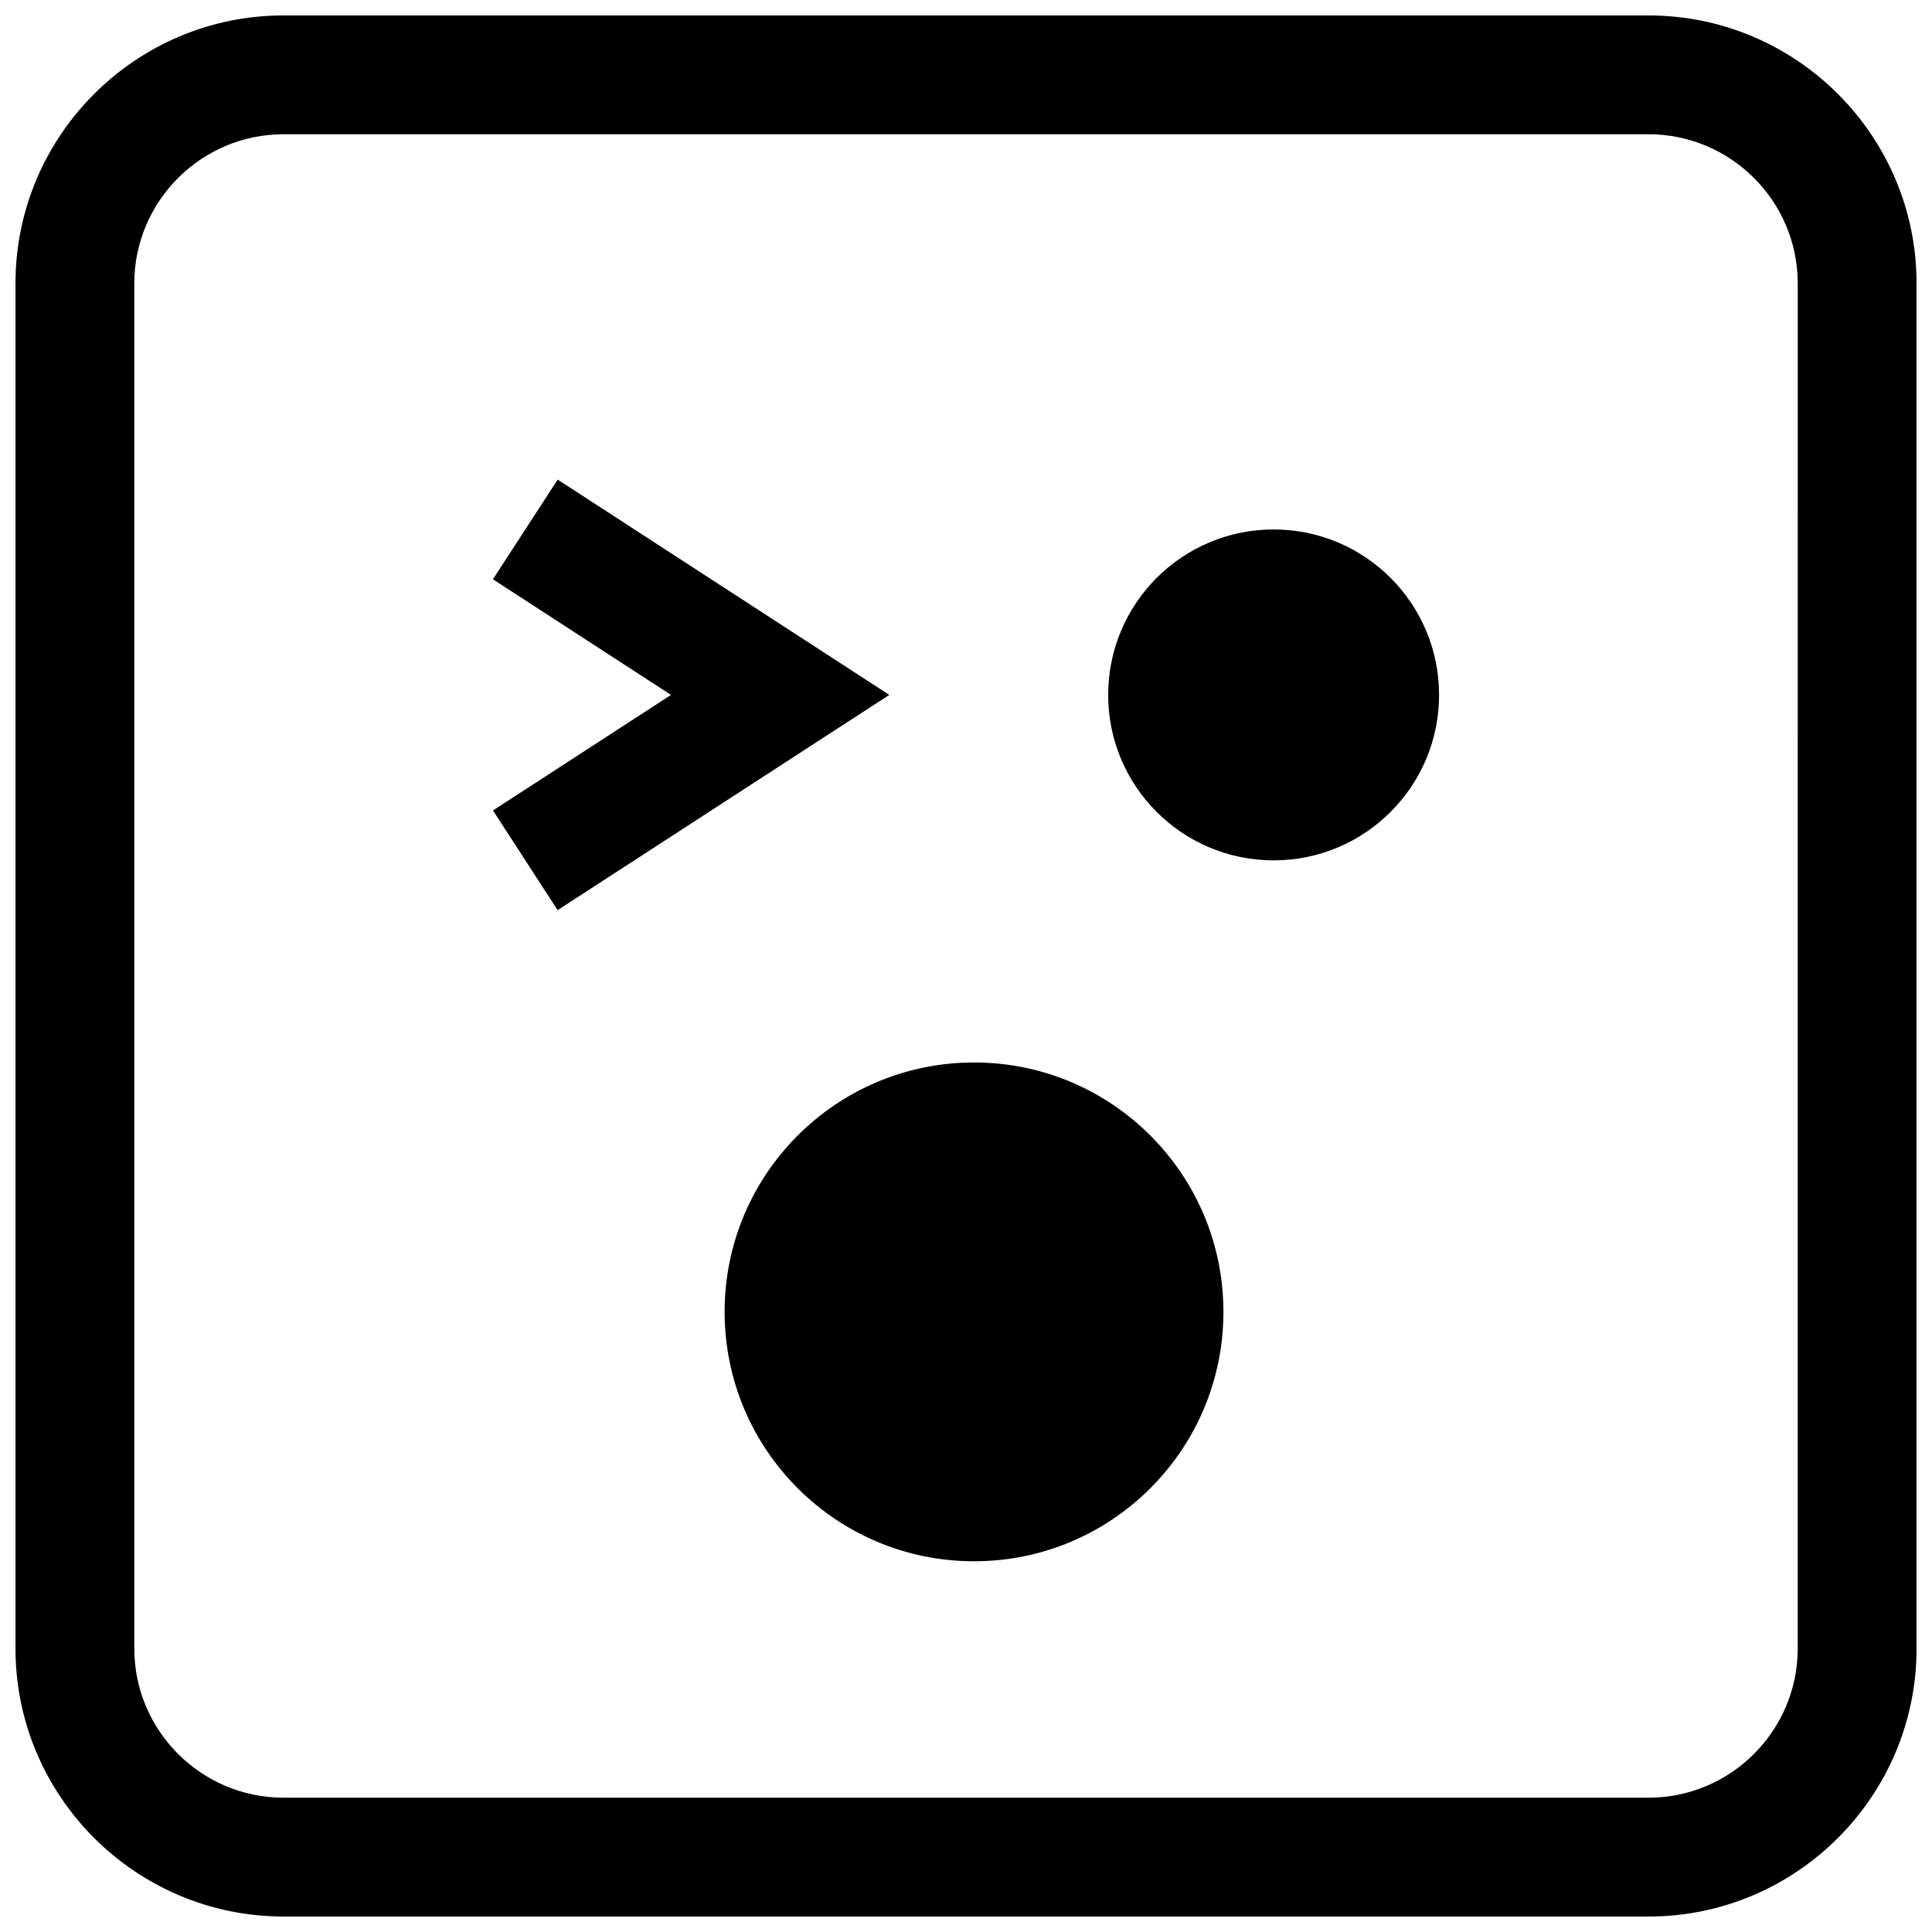 <?xml version="1.0" encoding="UTF-8"?>
<!-- Uploaded to: SVG Repo, www.svgrepo.com, Generator: SVG Repo Mixer Tools -->
<svg width="800px" height="800px" version="1.1" viewBox="144 144 512 512" xmlns="http://www.w3.org/2000/svg">
 <defs>
  <clipPath id="a">
   <path d="m148.09 148.09h503.81v503.81h-503.81z"/>
  </clipPath>
 </defs>
 <path d="m468.22 491.66c0 36.504-29.594 66.094-66.094 66.094-36.504 0-66.094-29.59-66.094-66.094s29.59-66.094 66.094-66.094c36.5 0 66.094 29.59 66.094 66.094"/>
 <path d="m525.37 328.16c0 24.215-19.629 43.844-43.848 43.844-24.215 0-43.844-19.629-43.844-43.844 0-24.219 19.629-43.848 43.844-43.848 24.219 0 43.848 19.629 43.848 43.848"/>
 <path d="m291.79 271.1-17.16 26.418 47.199 30.641-47.184 30.621 17.129 26.418 87.898-57.039z"/>
 <g clip-path="url(#a)">
  <path d="m580.87 148.09h-361.73c-39.172 0-71.039 31.867-71.039 71.02v361.75c0 39.16 31.867 71.039 71.039 71.039h361.75c39.156 0 71.02-31.879 71.02-71.035v-361.75c0-39.152-31.863-71.02-71.035-71.02zm39.547 432.77c0 21.805-17.742 39.547-39.547 39.547h-361.73c-21.809 0-39.551-17.742-39.551-39.547v-361.75c0-21.789 17.742-39.531 39.551-39.531h361.75c21.789 0 39.531 17.742 39.531 39.531z"/>
 </g>
</svg>